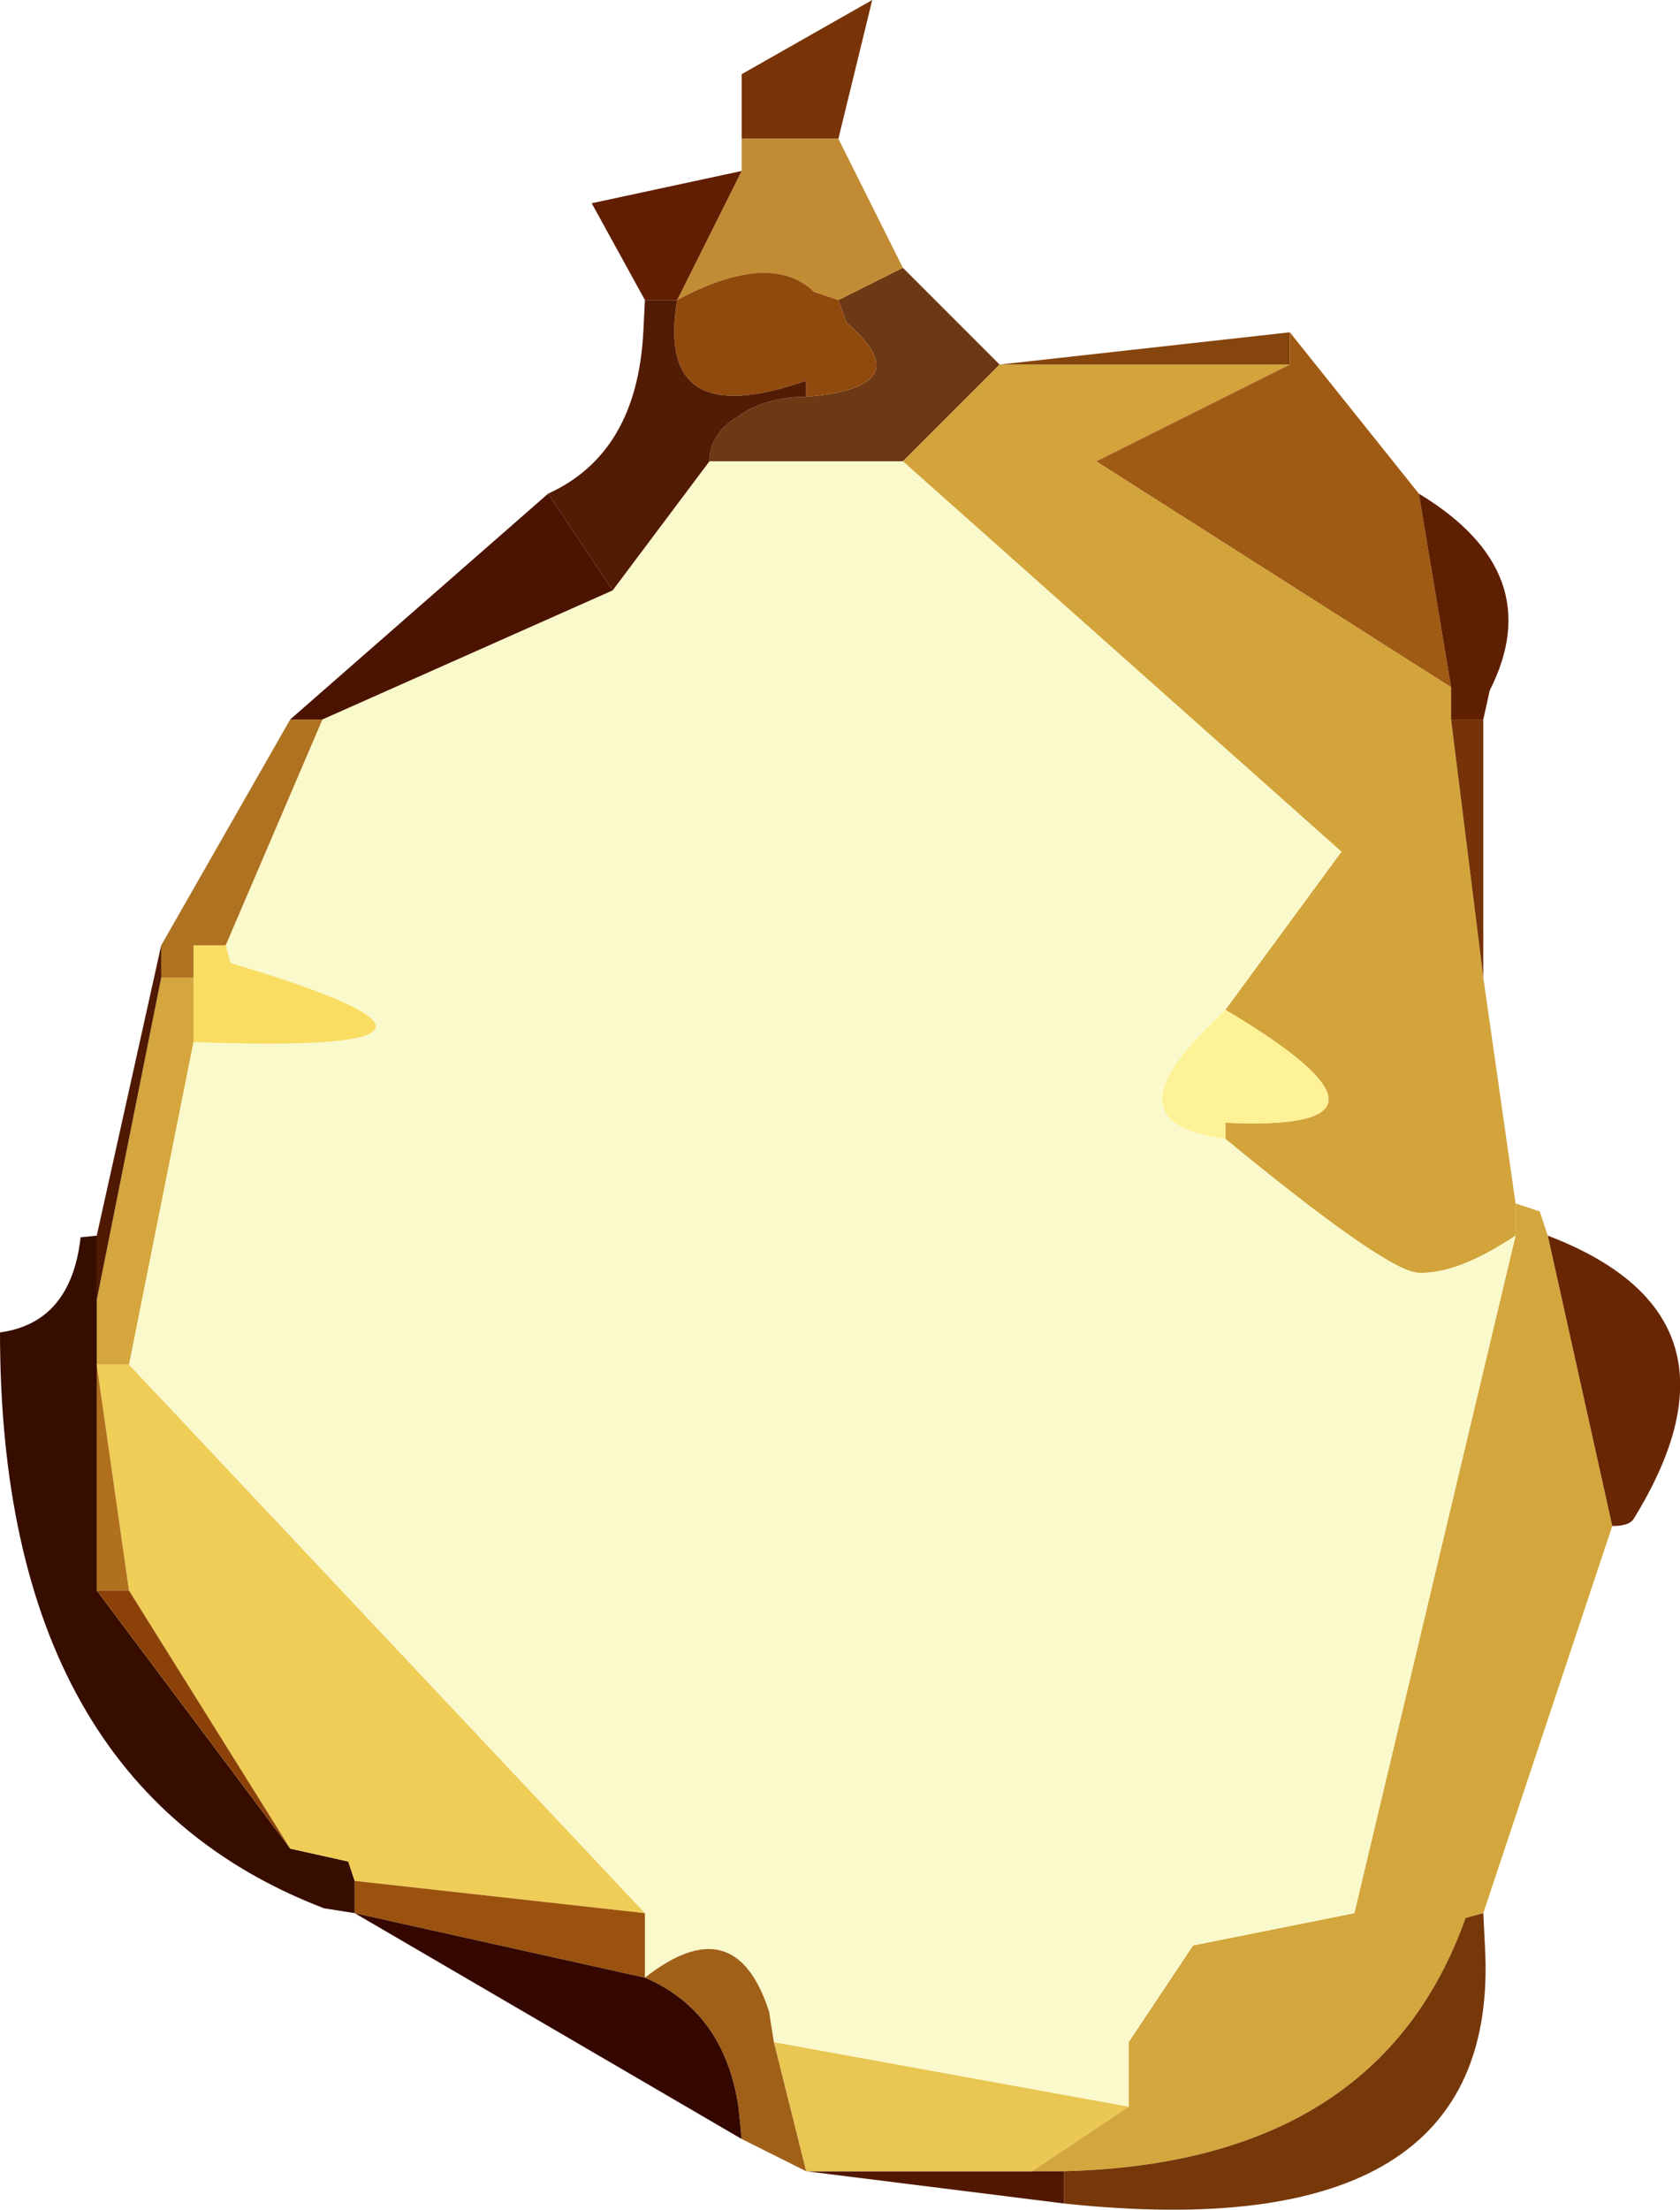 <?xml version="1.0" encoding="UTF-8" standalone="no"?>
<svg xmlns:xlink="http://www.w3.org/1999/xlink" height="68.5px" width="52.1px" xmlns="http://www.w3.org/2000/svg">
  <g transform="matrix(1.0, 0.0, 0.0, 1.0, 27.5, 41.3)">
    <path d="M0.5 -33.0 L3.5 -30.0 0.5 -27.0 -5.5 -27.0 Q-5.5 -27.85 -4.6 -28.4 -3.75 -29.0 -2.5 -29.0 1.1 -29.3 -1.25 -31.3 L-1.5 -32.0 0.5 -33.0" fill="#68310c" fill-opacity="0.961" fill-rule="evenodd" stroke="none"/>
    <path d="M18.5 -11.0 L19.5 -4.0 19.5 -3.0 Q17.7 -1.8 16.5 -1.85 15.55 -1.85 10.5 -6.0 L10.5 -6.5 Q16.9 -6.2 10.5 -10.0 L14.1 -14.9 0.5 -27.0 3.5 -30.0 12.5 -30.0 6.5 -27.0 17.5 -20.0 17.5 -19.0 18.5 -11.0" fill="#d2a43b" fill-rule="evenodd" stroke="none"/>
    <path d="M3.5 -30.0 L12.5 -31.0 12.5 -30.0 3.5 -30.0" fill="#86450d" fill-rule="evenodd" stroke="none"/>
    <path d="M12.5 -31.0 L16.5 -26.0 17.5 -20.0 6.5 -27.0 12.5 -30.0 12.5 -31.0" fill="#9f5a13" fill-rule="evenodd" stroke="none"/>
    <path d="M18.5 -19.0 L18.5 -11.0 17.5 -19.0 18.5 -19.0" fill="#753307" fill-rule="evenodd" stroke="none"/>
    <path d="M16.5 -26.0 Q20.55 -23.55 18.7 -19.9 L18.5 -19.0 17.5 -19.0 17.5 -20.0 16.5 -26.0" fill="#5f1f01" fill-rule="evenodd" stroke="none"/>
    <path d="M10.5 -10.0 Q16.9 -6.2 10.5 -6.5 L10.5 -6.0 Q6.85 -6.45 10.0 -9.5 L10.5 -10.0" fill="#fdf296" fill-rule="evenodd" stroke="none"/>
    <path d="M19.5 -4.0 L20.25 -3.75 20.5 -3.0 22.5 6.0 18.5 18.0 17.95 18.15 Q15.25 25.75 5.5 26.0 L4.5 26.0 7.5 24.0 7.5 22.0 9.5 19.0 14.5 18.0 19.5 -3.0 19.5 -4.0" fill="#d3a73e" fill-rule="evenodd" stroke="none"/>
    <path d="M0.5 -27.0 L14.1 -14.9 10.5 -10.0 10.0 -9.5 Q6.85 -6.45 10.5 -6.0 15.55 -1.85 16.5 -1.85 17.7 -1.8 19.5 -3.0 L14.5 18.0 9.5 19.0 7.5 22.0 7.5 24.0 -3.5 22.0 -3.65 21.05 Q-4.7 17.8 -7.5 20.0 L-7.5 18.0 -23.5 1.0 -21.5 -9.0 Q-10.8 -8.6 -20.35 -11.45 L-20.5 -12.0 -17.5 -19.0 -8.5 -23.0 -5.5 -27.0 0.5 -27.0" fill="#faf9cb" fill-rule="evenodd" stroke="none"/>
    <path d="M20.5 -3.0 Q27.05 -0.5 23.15 5.8 23.0 6.0 22.5 6.0 L20.5 -3.0" fill="#692603" fill-rule="evenodd" stroke="none"/>
    <path d="M18.5 18.0 L18.55 19.0 Q19.1 28.45 5.5 27.0 L5.5 26.0 Q15.25 25.75 17.95 18.15 L18.5 18.0" fill="#763709" fill-rule="evenodd" stroke="none"/>
    <path d="M5.5 27.0 L-2.5 26.0 4.5 26.0 5.5 26.0 5.5 27.0" fill="#511701" fill-rule="evenodd" stroke="none"/>
    <path d="M4.5 26.0 L-2.5 26.0 -3.5 22.0 7.5 24.0 4.5 26.0" fill="#eac652" fill-rule="evenodd" stroke="none"/>
    <path d="M-4.5 -37.0 L-4.5 -39.0 -0.45 -41.3 -1.5 -37.0 -4.5 -37.0" fill="#783306" fill-rule="evenodd" stroke="none"/>
    <path d="M-4.5 -36.0 L-4.5 -37.0 -1.5 -37.0 0.5 -33.0 -1.5 -32.0 -2.25 -32.25 Q-3.6 -33.55 -6.5 -32.0 L-4.5 -36.0" fill="#c18c33" fill-rule="evenodd" stroke="none"/>
    <path d="M-6.5 -32.0 Q-3.6 -33.55 -2.25 -32.25 L-1.5 -32.0 -1.25 -31.3 Q1.1 -29.3 -2.5 -29.0 L-2.5 -29.5 Q-7.2 -27.85 -6.5 -32.0" fill="#914a0d" fill-rule="evenodd" stroke="none"/>
    <path d="M-10.5 -26.0 Q-7.75 -27.25 -7.55 -31.0 L-7.5 -32.0 -6.5 -32.0 Q-7.2 -27.85 -2.5 -29.5 L-2.5 -29.0 Q-3.75 -29.0 -4.6 -28.4 -5.5 -27.85 -5.5 -27.0 L-8.5 -23.0 -10.5 -26.0" fill="#521b04" fill-rule="evenodd" stroke="none"/>
    <path d="M-7.5 -32.0 L-9.15 -35.0 -4.5 -36.0 -6.5 -32.0 -7.5 -32.0" fill="#611e01" fill-rule="evenodd" stroke="none"/>
    <path d="M-21.5 -9.0 L-21.5 -11.0 -21.5 -12.0 -20.5 -12.0 -20.35 -11.45 Q-10.8 -8.6 -21.5 -9.0" fill="#f9dc62" fill-rule="evenodd" stroke="none"/>
    <path d="M-21.5 -11.0 L-21.5 -9.0 -23.5 1.0 -24.5 1.0 -24.5 -1.0 -22.5 -11.0 -21.5 -11.0" fill="#d4a63d" fill-rule="evenodd" stroke="none"/>
    <path d="M-22.5 -12.0 L-18.5 -19.0 -17.5 -19.0 -20.5 -12.0 -21.5 -12.0 -21.5 -11.0 -22.5 -11.0 -22.5 -12.0" fill="#ae7221" fill-rule="evenodd" stroke="none"/>
    <path d="M-24.5 -3.0 L-22.5 -12.0 -22.5 -11.0 -24.5 -1.0 -24.5 -3.0" fill="#501a02" fill-rule="evenodd" stroke="none"/>
    <path d="M-16.5 18.0 L-17.45 17.85 Q-27.5 14.0 -27.5 0.0 -25.3 -0.3 -25.0 -2.95 L-24.5 -3.0 -24.5 -1.0 -24.5 1.0 -24.5 8.0 -18.5 16.0 -16.7 16.4 -16.5 17.0 -16.5 18.0" fill="#370d00" fill-rule="evenodd" stroke="none"/>
    <path d="M-18.5 -19.0 L-10.5 -26.0 -8.5 -23.0 -17.5 -19.0 -18.5 -19.0" fill="#4b1302" fill-rule="evenodd" stroke="none"/>
    <path d="M-24.5 1.0 L-23.5 1.0 -7.5 18.0 -16.5 17.0 -16.7 16.4 -18.5 16.0 -23.5 8.0 -24.5 1.0" fill="#efcd57" fill-rule="evenodd" stroke="none"/>
    <path d="M-16.5 18.0 L-16.5 17.0 -7.5 18.0 -7.5 20.0 -16.5 18.0" fill="#9b520f" fill-rule="evenodd" stroke="none"/>
    <path d="M-2.5 26.0 L-4.5 25.0 -4.6 24.0 Q-5.05 21.05 -7.5 20.0 -4.7 17.8 -3.65 21.05 L-3.5 22.0 -2.5 26.0" fill="#a16018" fill-rule="evenodd" stroke="none"/>
    <path d="M-4.5 25.0 L-16.5 18.0 -7.5 20.0 Q-5.05 21.05 -4.6 24.0 L-4.5 25.0" fill="#340700" fill-rule="evenodd" stroke="none"/>
    <path d="M-24.5 8.0 L-24.5 1.0 -23.5 8.0 -24.5 8.0" fill="#b0701c" fill-rule="evenodd" stroke="none"/>
    <path d="M-18.5 16.0 L-24.5 8.0 -23.5 8.0 -18.5 16.0" fill="#8c4108" fill-rule="evenodd" stroke="none"/>
  </g>
</svg>
